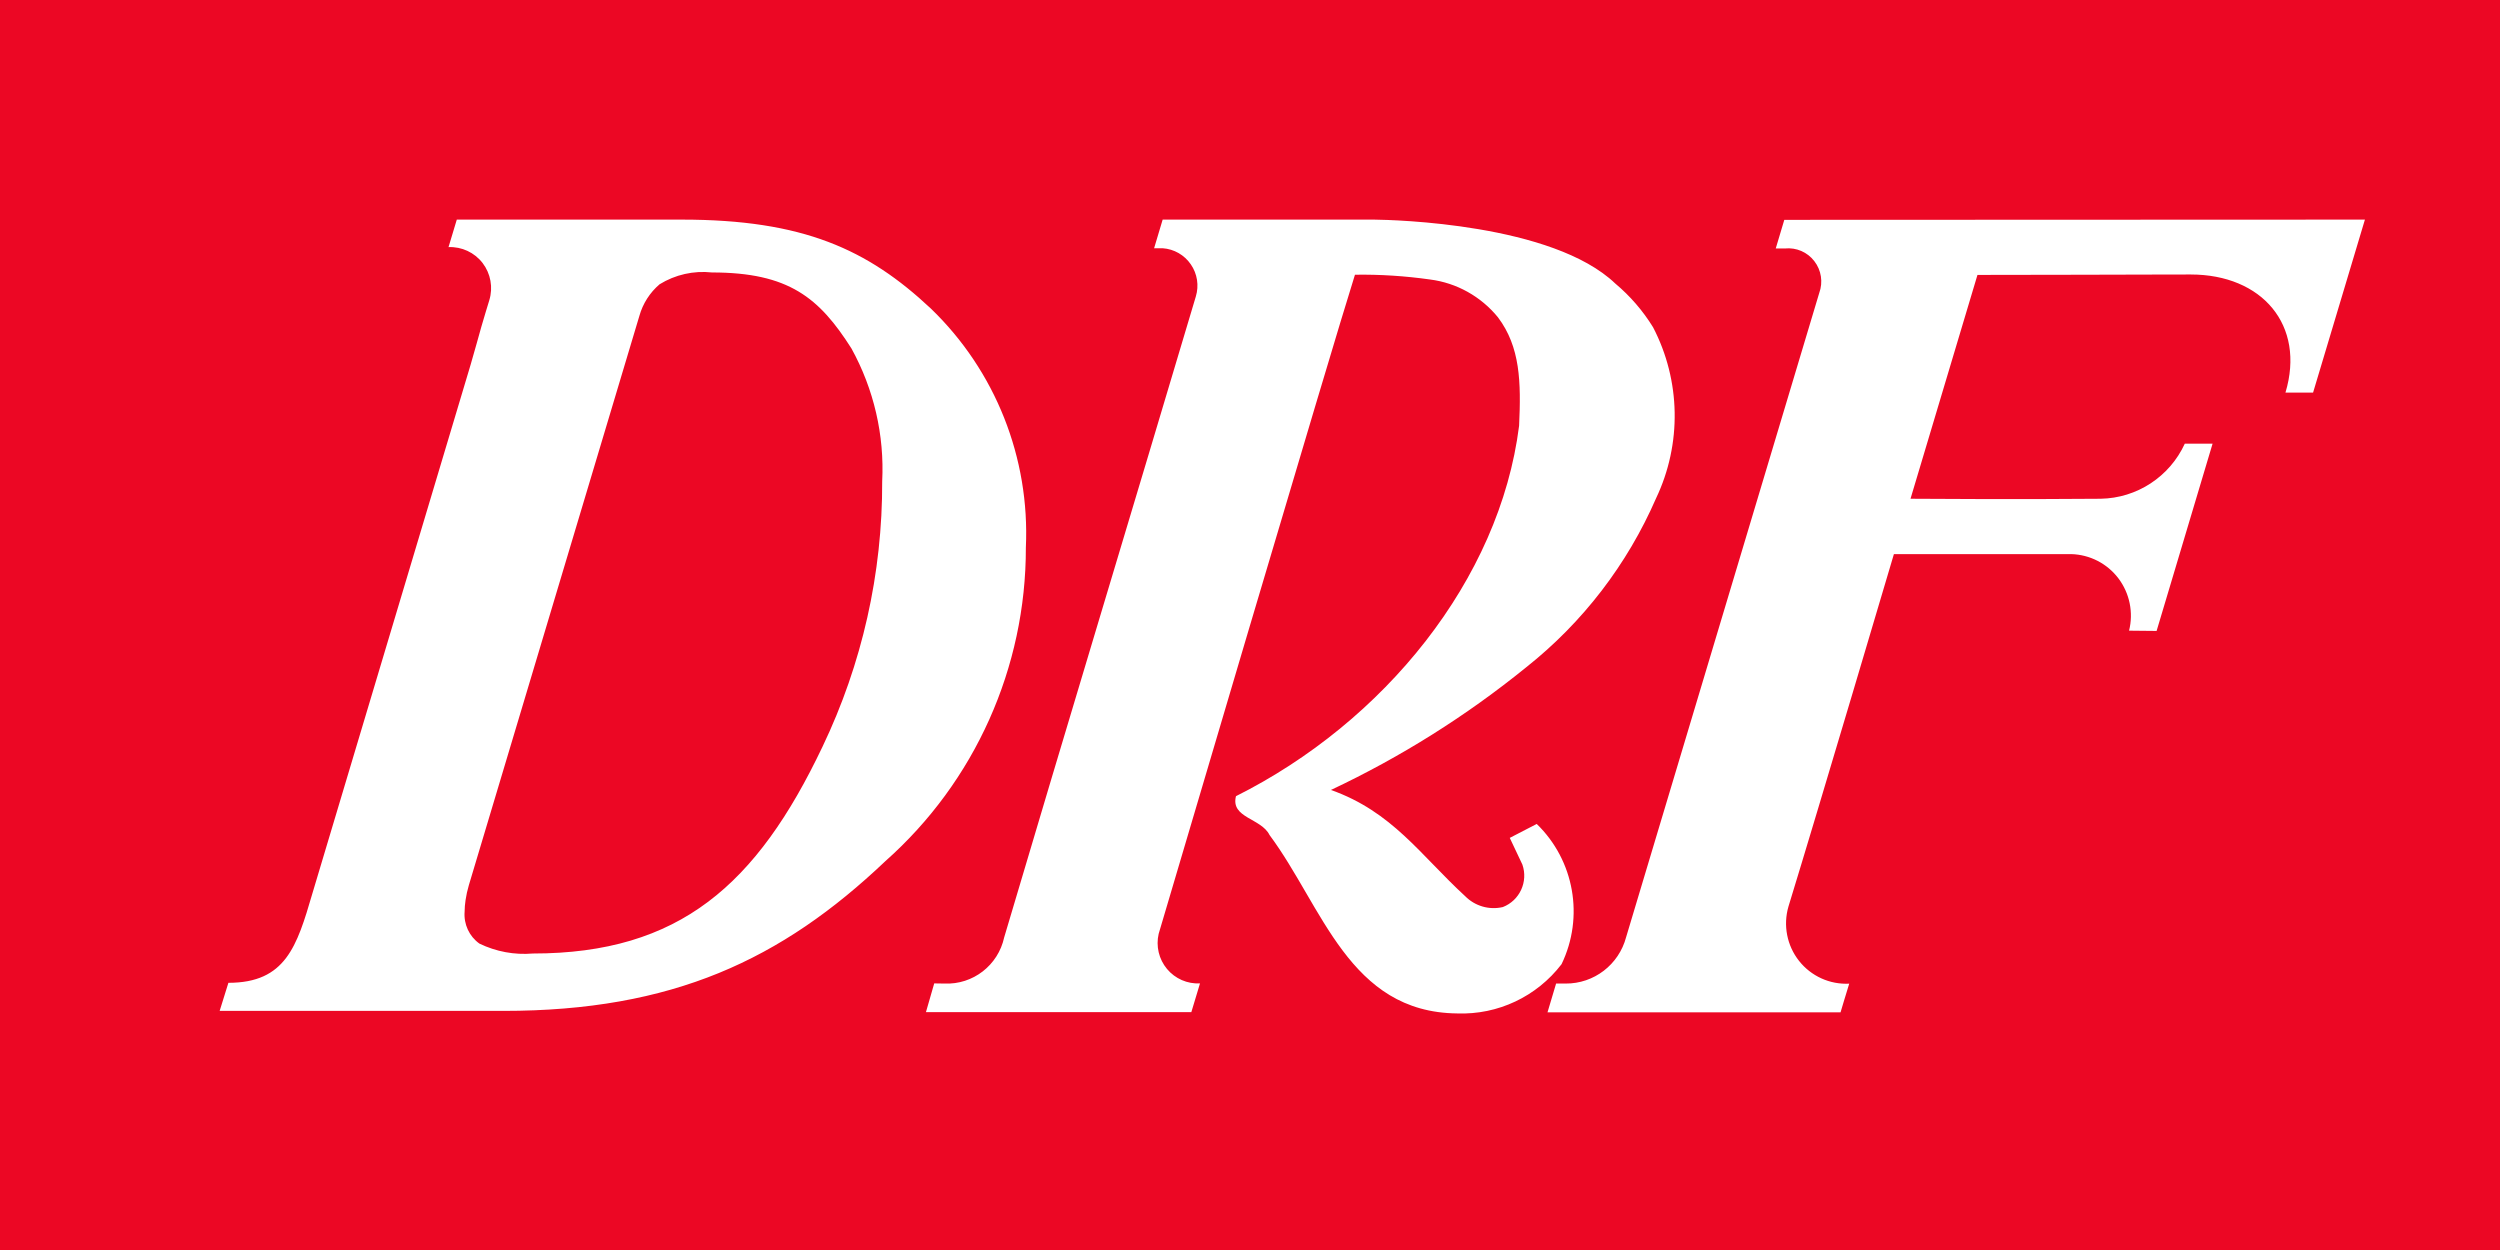 <?xml version="1.0" encoding="UTF-8"?> <svg xmlns="http://www.w3.org/2000/svg" width="64" height="32" viewBox="0 0 64 32" fill="none"><path fill-rule="evenodd" clip-rule="evenodd" d="M0 32H64V0H0V32Z" fill="#EC0724"></path><path d="M29.764 5.622L35.177 5.622C35.68 5.628 39.747 5.724 41.352 7.259C41.731 7.577 42.058 7.955 42.318 8.377C43.029 9.744 43.057 11.366 42.395 12.757C41.658 14.45 40.518 15.935 39.074 17.08C37.539 18.326 35.859 19.381 34.072 20.223C35.645 20.781 36.361 21.888 37.508 22.942C37.759 23.196 38.124 23.302 38.472 23.221C38.905 23.053 39.125 22.571 38.973 22.133L38.65 21.45L39.34 21.093C40.303 22.026 40.559 23.474 39.976 24.683C39.341 25.512 38.346 25.982 37.305 25.944C34.533 25.916 33.862 23.208 32.5 21.376C32.284 20.941 31.498 20.942 31.641 20.382C35.429 18.485 38.391 14.846 38.889 10.899C38.941 9.78 38.92 8.882 38.346 8.121C37.911 7.589 37.29 7.242 36.609 7.155C35.972 7.065 35.33 7.023 34.687 7.033C34.152 8.711 29.662 23.905 29.662 23.905C29.588 24.222 29.667 24.555 29.875 24.805C30.083 25.055 30.396 25.192 30.72 25.175C30.665 25.354 30.498 25.911 30.498 25.911H23.704L23.916 25.175C23.916 25.175 24.012 25.179 24.179 25.179C24.907 25.211 25.552 24.712 25.707 23.997C27.255 18.772 29.056 12.82 30.613 7.591C30.698 7.311 30.651 7.008 30.485 6.768C30.32 6.527 30.055 6.375 29.764 6.355H29.545L29.764 5.622ZM60.542 5.622L59.215 10.05H58.508C59.025 8.322 57.907 7.027 56.083 7.027L55.448 7.028C53.826 7.03 52.699 7.038 50.623 7.038L48.909 12.768H48.932C49.201 12.77 51.745 12.787 53.775 12.768C54.704 12.753 55.542 12.205 55.931 11.358H56.642L55.209 16.152L54.504 16.145C54.62 15.681 54.52 15.189 54.232 14.807C53.944 14.426 53.499 14.198 53.022 14.185H48.484C48.484 14.185 46.58 20.614 45.784 23.209C45.645 23.689 45.746 24.207 46.055 24.598C46.364 24.99 46.843 25.207 47.34 25.182C47.265 25.419 47.118 25.916 47.118 25.916H39.616L39.836 25.179H40.08C40.807 25.184 41.443 24.694 41.629 23.99L41.655 23.903C42.081 22.481 46.285 8.451 46.573 7.498C46.673 7.224 46.626 6.917 46.447 6.686C46.27 6.454 45.985 6.331 45.695 6.361H45.459L45.678 5.628L60.542 5.622ZM17.454 5.622C20.559 5.622 22.213 6.382 23.832 7.901C25.483 9.493 26.368 11.723 26.262 14.018C26.267 17.087 24.958 20.011 22.667 22.044C20.004 24.573 17.216 25.879 12.886 25.879H5.623L5.847 25.16C7.314 25.16 7.602 24.221 7.993 22.886L12.047 9.339C12.16 8.955 12.25 8.619 12.323 8.363C12.412 8.068 12.469 7.862 12.526 7.686C12.626 7.359 12.562 7.005 12.355 6.734C12.148 6.464 11.822 6.312 11.482 6.326L11.694 5.622H17.454ZM16.885 7.278C16.637 7.49 16.456 7.772 16.368 8.087L12.002 22.663C11.965 22.788 11.937 22.915 11.918 23.044C11.903 23.142 11.895 23.241 11.894 23.34C11.869 23.66 12.012 23.97 12.273 24.156C12.698 24.362 13.17 24.45 13.64 24.41C17.397 24.41 19.377 22.645 21.056 19.116C22.07 16.997 22.592 14.676 22.584 12.326C22.644 11.139 22.37 9.959 21.796 8.919C20.973 7.624 20.194 6.975 18.226 6.975C17.757 6.924 17.286 7.03 16.885 7.278Z" fill="white"></path></svg> 